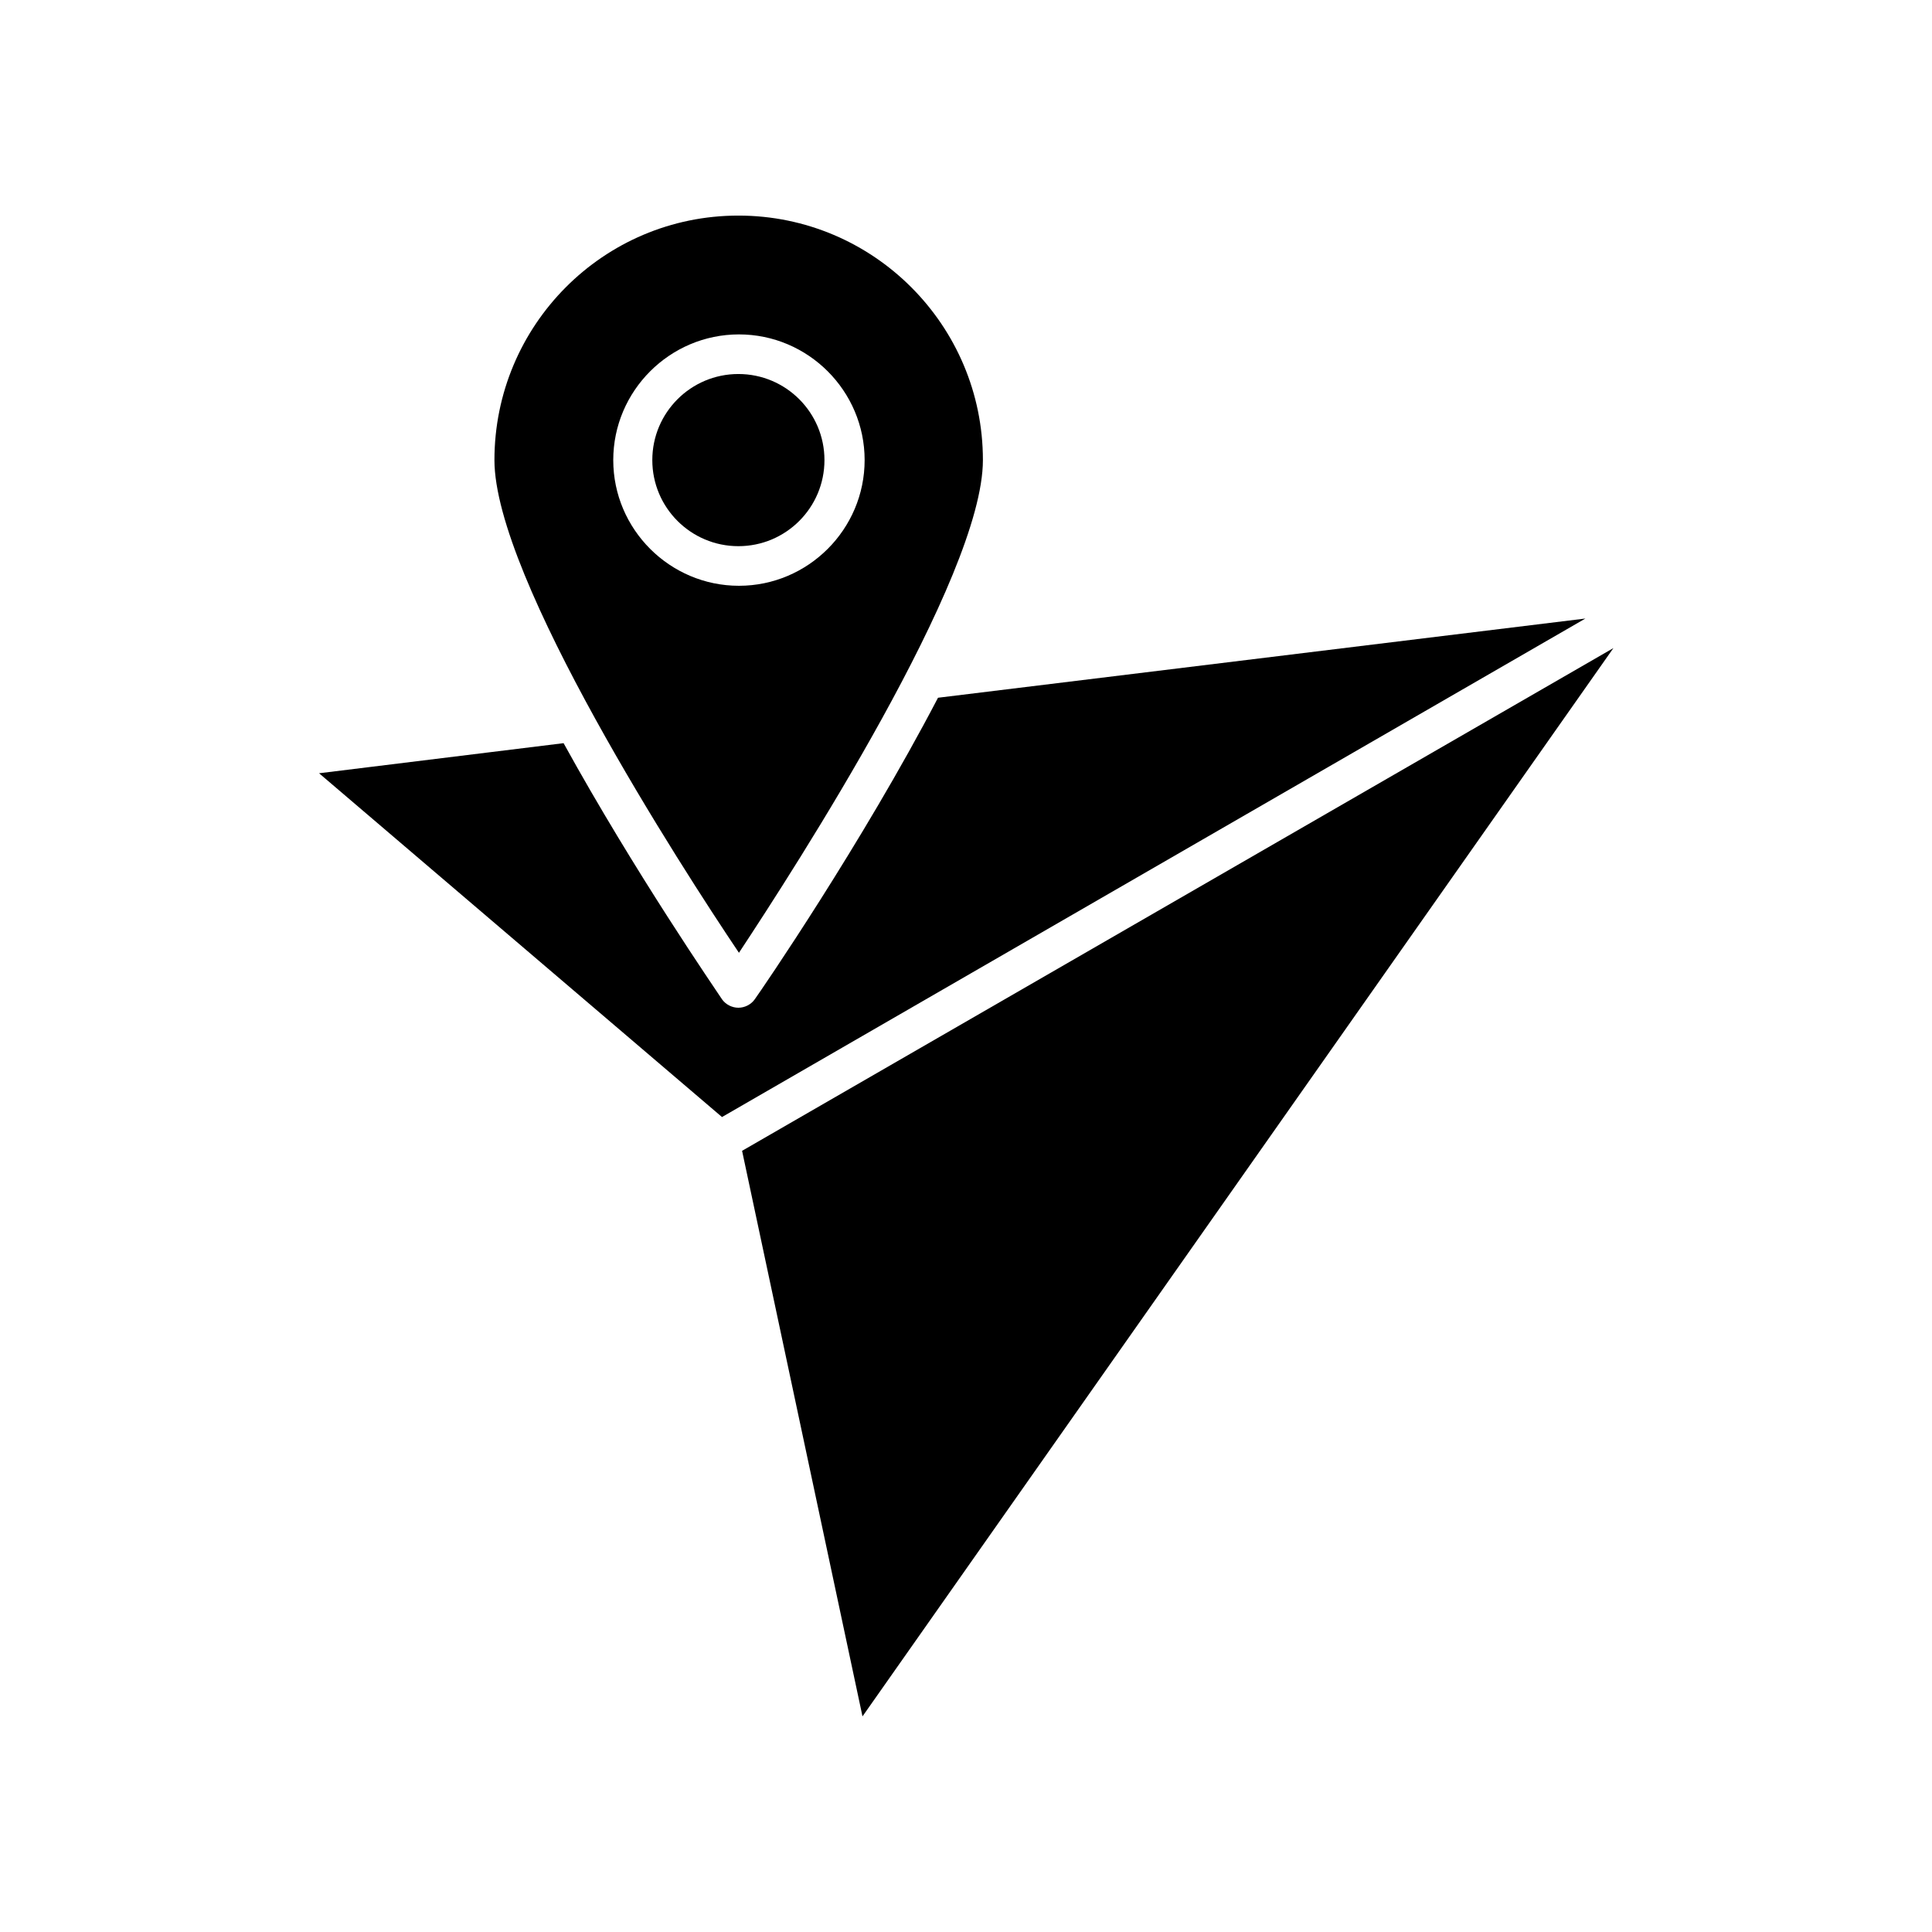 <?xml version="1.0" encoding="UTF-8"?>
<!-- Uploaded to: ICON Repo, www.svgrepo.com, Generator: ICON Repo Mixer Tools -->
<svg fill="#000000" width="800px" height="800px" version="1.1" viewBox="144 144 512 512" xmlns="http://www.w3.org/2000/svg">
 <g>
  <path d="m404.48 265.93c0-35.688-28.969-64.797-64.797-64.797-35.824 0-64.652 29.109-64.652 64.797 0 31.207 49.543 107.9 64.797 130.57 14.973-22.672 64.652-99.504 64.652-130.57zm-97.961 0c0-18.332 14.973-33.309 33.309-33.309 18.332 0 33.309 14.973 33.309 33.309 0 18.332-14.973 33.309-33.309 33.309-18.336 0-33.309-14.977-33.309-33.309z"/>
  <path d="m362.49 265.93c0 12.598-10.211 22.812-22.812 22.812-12.598 0-22.809-10.215-22.809-22.812 0-12.598 10.211-22.812 22.809-22.812 12.602 0 22.812 10.215 22.812 22.812"/>
  <path d="m392.58 328.91c-20.152 38.625-46.742 77.391-48.562 79.91-0.98 1.398-2.66 2.238-4.34 2.238-1.68 0-3.359-0.84-4.34-2.238-1.539-2.379-23.09-33.586-41.984-67.875l-64.797 7.977 106.78 91.105 228.81-132.11z"/>
  <path d="m372.57 598.86 199-283.11-230.91 133.23z"/>
 </g>
</svg>
